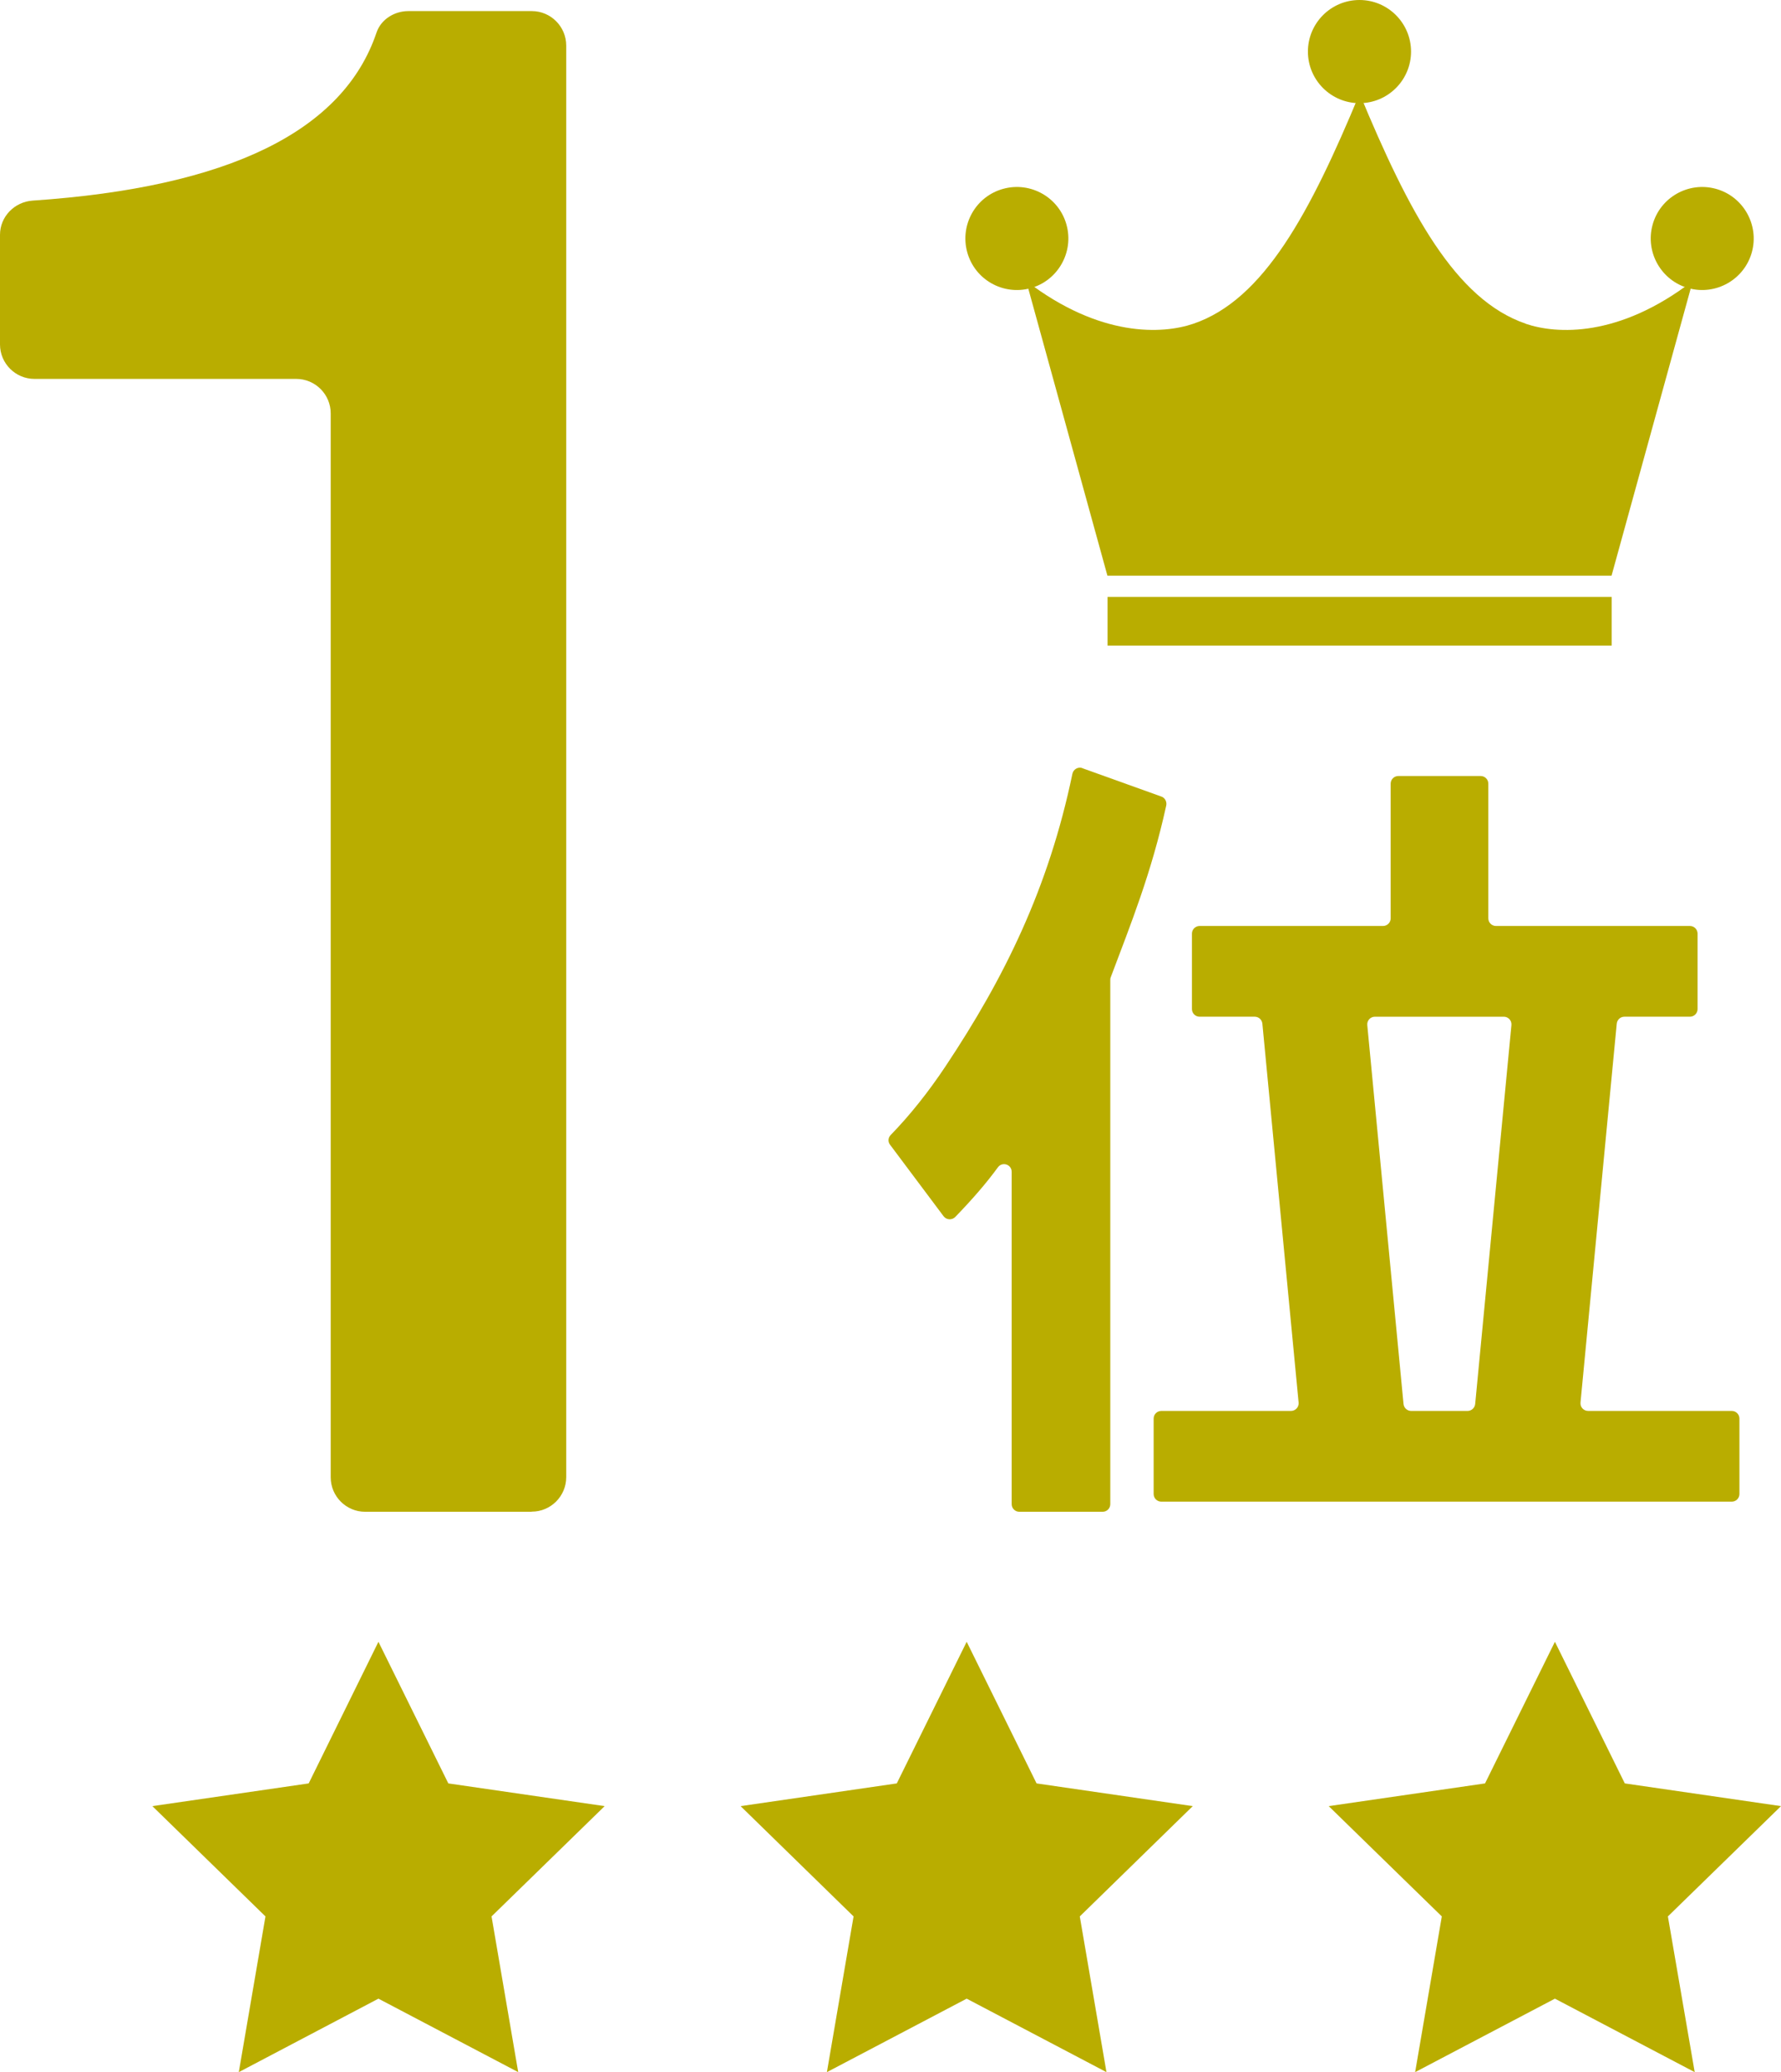 <svg xmlns="http://www.w3.org/2000/svg" id="_&#x30EC;&#x30A4;&#x30E4;&#x30FC;_2" data-name="&#x30EC;&#x30A4;&#x30E4;&#x30FC; 2" viewBox="0 0 130.22 151.43"><defs><style>      .cls-1 {        fill: #b9ad00;        stroke-width: 0px;      }    </style></defs><g id="_62" data-name="62"><g><g><g><path class="cls-1" d="M77.98,16.43c-.55-2.01-2.63-3.18-4.63-2.63-2.01.55-3.18,2.63-2.63,4.63.55,2.01,2.63,3.18,4.63,2.63s3.18-2.63,2.63-4.63Z"></path><path class="cls-1" d="M111.57,23.66c-5.15-1.75-8.55-8.12-12.16-16.82-3.61,8.7-7,15.07-12.16,16.82-2.23.76-6.8,1.03-12.22-3.13l5.94,21.54h36.86l5.94-21.54c-5.42,4.17-9.98,3.89-12.22,3.13Z"></path><path class="cls-1" d="M120.83,16.43c.55-2.01,2.63-3.18,4.63-2.63s3.18,2.63,2.63,4.63-2.63,3.18-4.63,2.63-3.18-2.63-2.63-4.63Z"></path><path class="cls-1" d="M103.17,3.77c0-2.08-1.69-3.77-3.77-3.77s-3.77,1.69-3.77,3.77,1.69,3.77,3.77,3.77,3.77-1.69,3.77-3.77Z"></path><rect class="cls-1" x="80.98" y="43.62" width="36.86" height="3.56"></rect></g><path class="cls-1" d="M38.87,110.48h-12.17c-1.39,0-2.52-1.13-2.52-2.52V30.21c0-1.39-1.13-2.52-2.52-2.52H2.52c-1.39,0-2.52-1.13-2.52-2.52v-8.01c0-1.33,1.06-2.41,2.39-2.5,14.33-.97,22.71-5.07,25.14-12.28.33-.97,1.31-1.57,2.33-1.57h9.02c1.39,0,2.52,1.13,2.52,2.52v104.62c0,1.39-1.13,2.52-2.52,2.52Z"></path><g><path class="cls-1" d="M79.14,56.13c-.32-.11-.66.09-.73.42-1.74,8.36-4.97,14.91-9.28,21.38-1.26,1.89-2.6,3.57-4.01,5.02-.19.2-.21.49-.04.71l3.91,5.22c.21.28.62.3.86.05,1.24-1.28,2.28-2.48,3.11-3.62.32-.44,1.01-.22,1.01.33v24.28c0,.31.25.56.56.56h6.09c.31,0,.56-.25.56-.56v-38.32c0-.07.01-.14.04-.2,1.47-3.91,2.96-7.57,4.05-12.53.06-.28-.09-.57-.36-.66l-5.77-2.07Z"></path><path class="cls-1" d="M115.56,102.5l2.65-27.69c.03-.29.27-.51.56-.51h4.79c.31,0,.56-.25.56-.56v-5.51c0-.31-.25-.56-.56-.56h-14.18c-.31,0-.56-.25-.56-.56v-9.84c0-.31-.25-.56-.56-.56h-6.02c-.31,0-.56.25-.56.56v9.84c0,.31-.25.56-.56.56h-13.41c-.31,0-.56.25-.56.56v5.51c0,.31.25.56.56.56h4.03c.29,0,.53.22.56.51l2.65,27.69c.03.33-.23.61-.56.61h-9.48c-.31,0-.56.25-.56.56v5.51c0,.31.25.56.56.56h41.71c.31,0,.56-.25.56-.56v-5.51c0-.31-.25-.56-.56-.56h-10.5c-.33,0-.59-.28-.56-.61ZM100.54,74.3h9.41c.33,0,.59.28.56.61l-2.65,27.69c-.03.29-.27.51-.56.51h-4.12c-.29,0-.53-.22-.56-.51l-2.65-27.69c-.03-.33.23-.61.56-.61Z"></path></g></g><g><polygon class="cls-1" points="27.67 119.98 32.78 130.33 44.21 131.99 35.94 140.05 37.89 151.43 27.67 146.06 17.46 151.43 19.41 140.05 11.14 131.99 22.57 130.33 27.67 119.98"></polygon><polygon class="cls-1" points="70.68 119.98 75.79 130.33 87.21 131.99 78.95 140.05 80.9 151.43 70.68 146.06 60.46 151.43 62.41 140.05 54.15 131.99 65.57 130.33 70.68 119.98"></polygon><polygon class="cls-1" points="113.69 119.98 118.8 130.33 130.22 131.99 121.95 140.05 123.91 151.43 113.69 146.06 103.47 151.43 105.42 140.05 97.15 131.99 108.58 130.33 113.69 119.98"></polygon></g></g></g></svg>